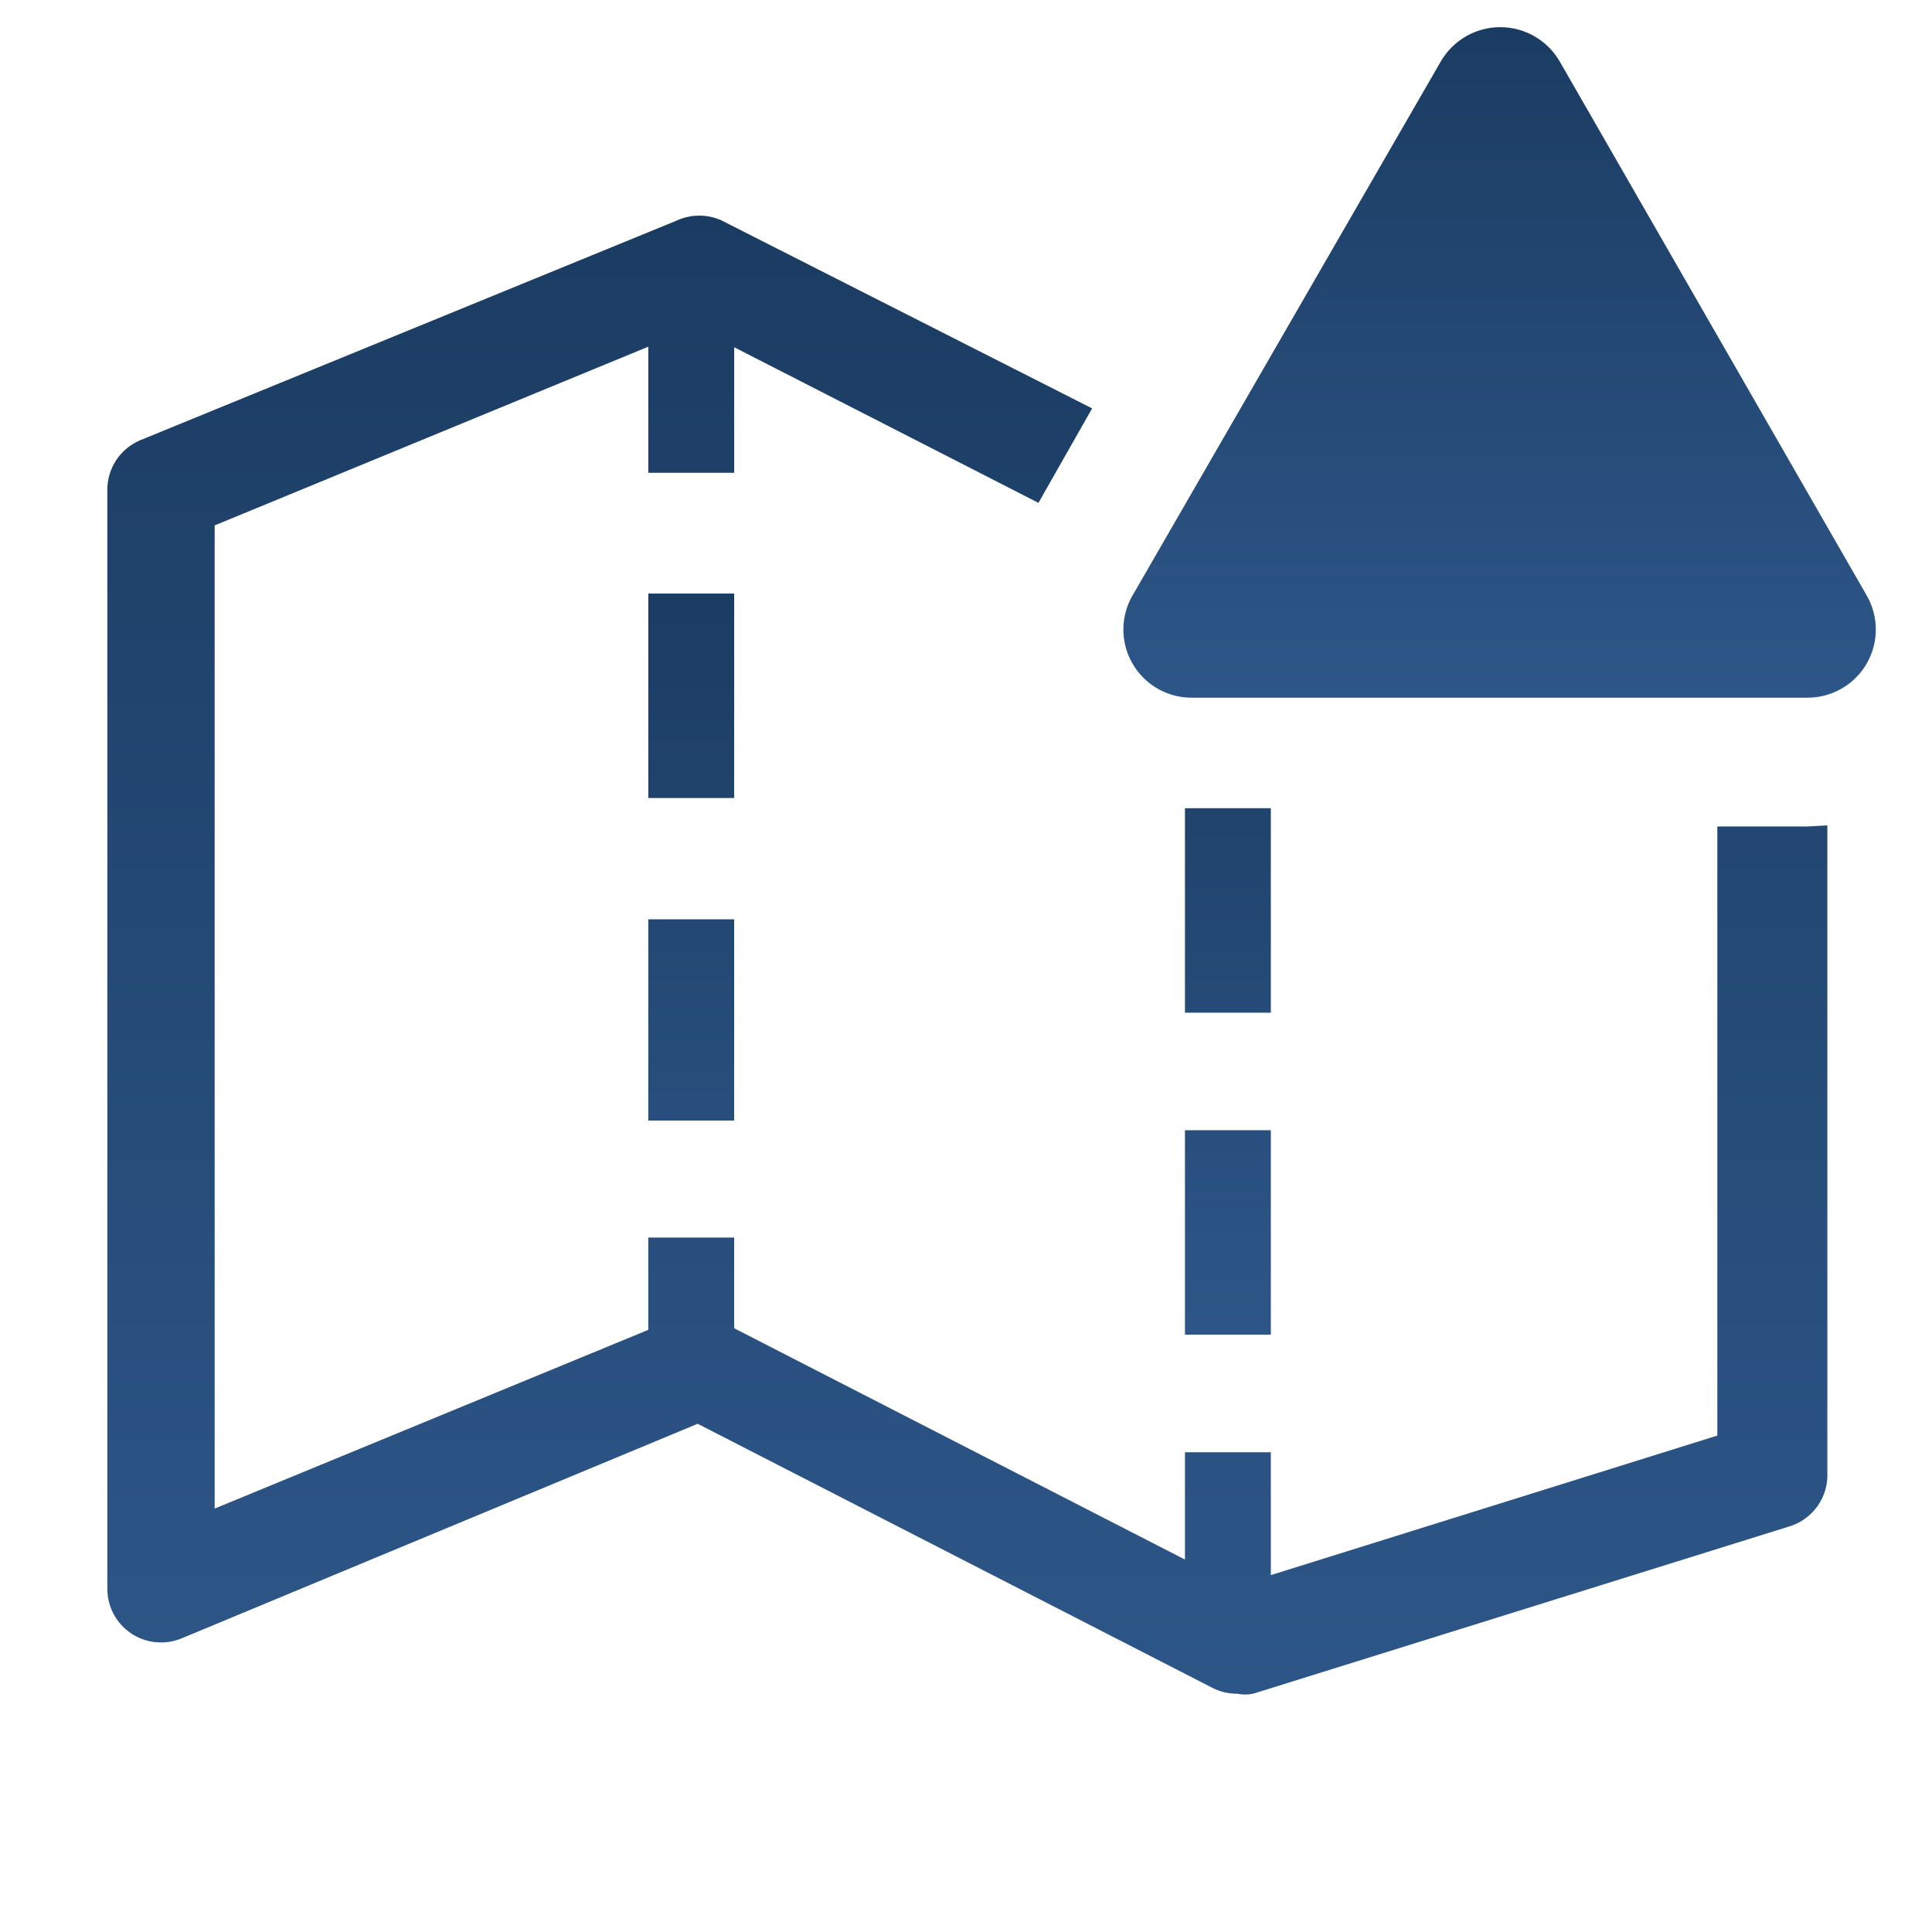 <svg width="36" height="36" viewBox="0 0 36 36" fill="none" xmlns="http://www.w3.org/2000/svg">
<rect width="36" height="36" fill="url(#paint0_linear_27_183)"/>
<path d="M22.08 15.06H23.68V18.87H22.08V15.06ZM22.08 21.06H23.68V24.87H22.08V21.06ZM12.08 11.06H13.68V14.87H12.08V11.06ZM12.08 17.13H13.68V20.88H12.08V17.13Z" fill="url(#paint1_linear_27_183)"/>
<path d="M33.68 15.4H32V26.75L23.68 29.35V27.06H22.08V29.06L13.68 24.75V23.06H12.08V24.78L4 28.11V9.79L12.08 6.46V8.81H13.68V6.47L19.35 9.37L20.35 7.61L13.45 4.11C13.318 4.049 13.175 4.018 13.03 4.018C12.885 4.018 12.742 4.049 12.61 4.11L2.62 8.2C2.436 8.276 2.278 8.405 2.168 8.57C2.057 8.736 1.999 8.931 2 9.13V29.61C2.001 29.774 2.042 29.935 2.119 30.079C2.197 30.223 2.309 30.346 2.445 30.437C2.582 30.528 2.738 30.584 2.901 30.6C3.064 30.616 3.229 30.592 3.38 30.53L13 26.53L22.59 31.45C22.732 31.523 22.89 31.561 23.05 31.56C23.149 31.58 23.251 31.58 23.35 31.56L33.35 28.44C33.561 28.374 33.744 28.24 33.87 28.059C33.997 27.878 34.06 27.661 34.05 27.44V15.38L33.68 15.4Z" fill="url(#paint2_linear_27_183)"/>
<path d="M26.85 1.14L21.13 11.05C21.007 11.244 20.939 11.468 20.933 11.697C20.927 11.927 20.983 12.154 21.096 12.354C21.209 12.554 21.374 12.72 21.574 12.834C21.773 12.948 22 13.005 22.23 13H33.68C33.904 13.001 34.123 12.942 34.317 12.83C34.511 12.719 34.672 12.558 34.784 12.364C34.895 12.17 34.954 11.95 34.953 11.726C34.952 11.503 34.893 11.283 34.78 11.09L29.06 1.14C28.947 0.947 28.786 0.787 28.592 0.676C28.398 0.565 28.178 0.506 27.955 0.506C27.732 0.506 27.512 0.565 27.318 0.676C27.124 0.787 26.963 0.947 26.85 1.14Z" fill="url(#paint3_linear_27_183)"/>
<defs>
<linearGradient id="paint0_linear_27_183" x1="18" y1="0" x2="18" y2="36" gradientUnits="userSpaceOnUse">
<stop stop-color="white"/>
<stop offset="1" stop-color="white" stop-opacity="0"/>
</linearGradient>
<linearGradient id="paint1_linear_27_183" x1="17.88" y1="11.06" x2="17.88" y2="24.87" gradientUnits="userSpaceOnUse">
<stop stop-color="#1B3C62"/>
<stop offset="1" stop-color="#2D5688"/>
</linearGradient>
<linearGradient id="paint2_linear_27_183" x1="18.026" y1="4.018" x2="18.026" y2="31.575" gradientUnits="userSpaceOnUse">
<stop stop-color="#1B3C62"/>
<stop offset="1" stop-color="#2D5688"/>
</linearGradient>
<linearGradient id="paint3_linear_27_183" x1="27.943" y1="0.506" x2="27.943" y2="13" gradientUnits="userSpaceOnUse">
<stop stop-color="#1B3C62"/>
<stop offset="1" stop-color="#2D5688"/>
</linearGradient>
</defs>
</svg>
